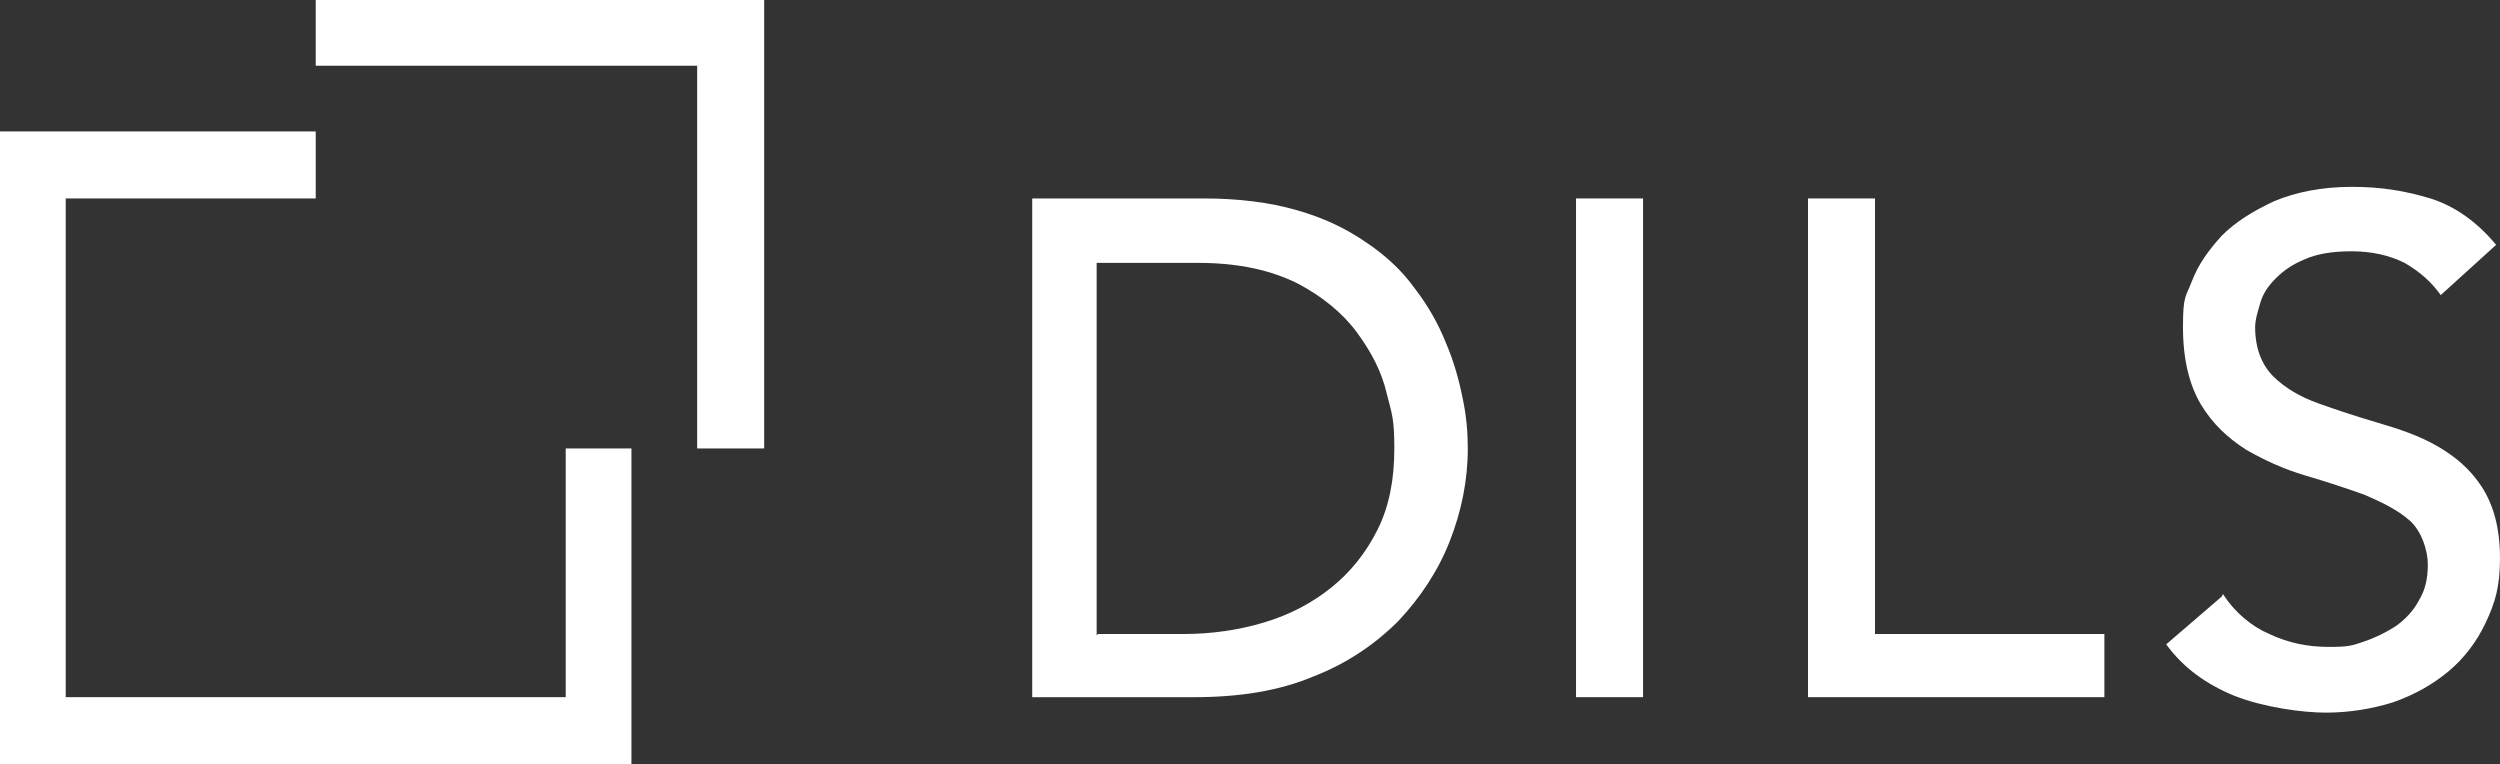<svg xmlns="http://www.w3.org/2000/svg" id="Laag_1" viewBox="0 0 194 59.3"><rect x="0" y="0" width="194" height="59.3" fill="#333333" stroke="none"/><defs><style>      .st0 {        fill: #fff;      }    </style></defs><polygon class="st0" points="0 10.2 0 59.3 49 59.3 49 34.8 43.9 34.8 43.9 54.1 5.1 54.1 5.1 15.4 24.5 15.4 24.5 10.2 0 10.2"></polygon><polygon class="st0" points="24.5 0 24.5 5.1 54.1 5.1 54.1 34.8 59.3 34.8 59.3 0 24.5 0"></polygon><path class="st0" d="M85.2,49.2h6.6c2.2,0,4.3-.3,6.3-.9,2-.6,3.7-1.5,5.2-2.7,1.5-1.2,2.7-2.7,3.6-4.5.9-1.8,1.3-3.9,1.3-6.3s-.2-2.7-.6-4.3c-.4-1.7-1.2-3.2-2.3-4.7-1.1-1.5-2.7-2.8-4.6-3.8-2-1-4.5-1.6-7.7-1.6h-7.9v28.9ZM79.9,15.4h13.5c2.7,0,5.1.3,7.2.9,2.1.6,3.8,1.4,5.4,2.5,1.5,1,2.8,2.2,3.8,3.6,1,1.3,1.8,2.7,2.4,4.2.6,1.4,1,2.8,1.3,4.3.3,1.4.4,2.7.4,3.9,0,2.5-.5,4.9-1.4,7.2-.9,2.3-2.3,4.4-4,6.2-1.8,1.8-4,3.3-6.6,4.3-2.6,1.1-5.7,1.6-9.2,1.6h-12.6V15.4Z"></path><rect class="st0" x="122.3" y="15.4" width="5.2" height="38.7"></rect><polygon class="st0" points="140.3 15.4 145.5 15.4 145.5 49.2 163.3 49.2 163.3 54.1 140.3 54.1 140.3 15.4"></polygon><path class="st0" d="M172.5,46.1c.9,1.4,2.2,2.5,3.6,3.1,1.5.7,3,1,4.6,1s1.8-.1,2.7-.4c.9-.3,1.7-.7,2.5-1.2.7-.5,1.4-1.2,1.8-2,.5-.8.7-1.7.7-2.8s-.5-2.6-1.4-3.4c-.9-.8-2.1-1.4-3.5-2-1.4-.5-2.9-1-4.6-1.5-1.7-.5-3.2-1.2-4.6-2-1.4-.9-2.6-2-3.5-3.5-.9-1.5-1.4-3.5-1.4-6s.2-2.3.7-3.6c.5-1.3,1.3-2.4,2.3-3.5,1.1-1.1,2.4-1.9,4.1-2.7,1.7-.7,3.7-1.1,6-1.1s4.1.3,6.1.9c1.9.6,3.6,1.8,5.1,3.6l-4.3,3.9c-.7-1-1.6-1.8-2.8-2.5-1.2-.6-2.6-.9-4.1-.9s-2.7.2-3.6.6c-1,.4-1.7.9-2.3,1.5-.6.6-1,1.2-1.2,1.9-.2.7-.4,1.3-.4,1.9,0,1.6.5,2.9,1.4,3.8.9.9,2.1,1.6,3.5,2.1,1.4.5,2.9,1,4.6,1.5s3.2,1,4.6,1.8c1.4.8,2.6,1.8,3.5,3.2s1.4,3.2,1.4,5.5-.4,3.5-1.1,5c-.7,1.5-1.7,2.8-2.9,3.8-1.2,1-2.6,1.8-4.3,2.4-1.6.5-3.4.8-5.2.8s-4.8-.4-7.1-1.3c-2.2-.9-4-2.2-5.3-4l4.3-3.7Z"></path></svg>